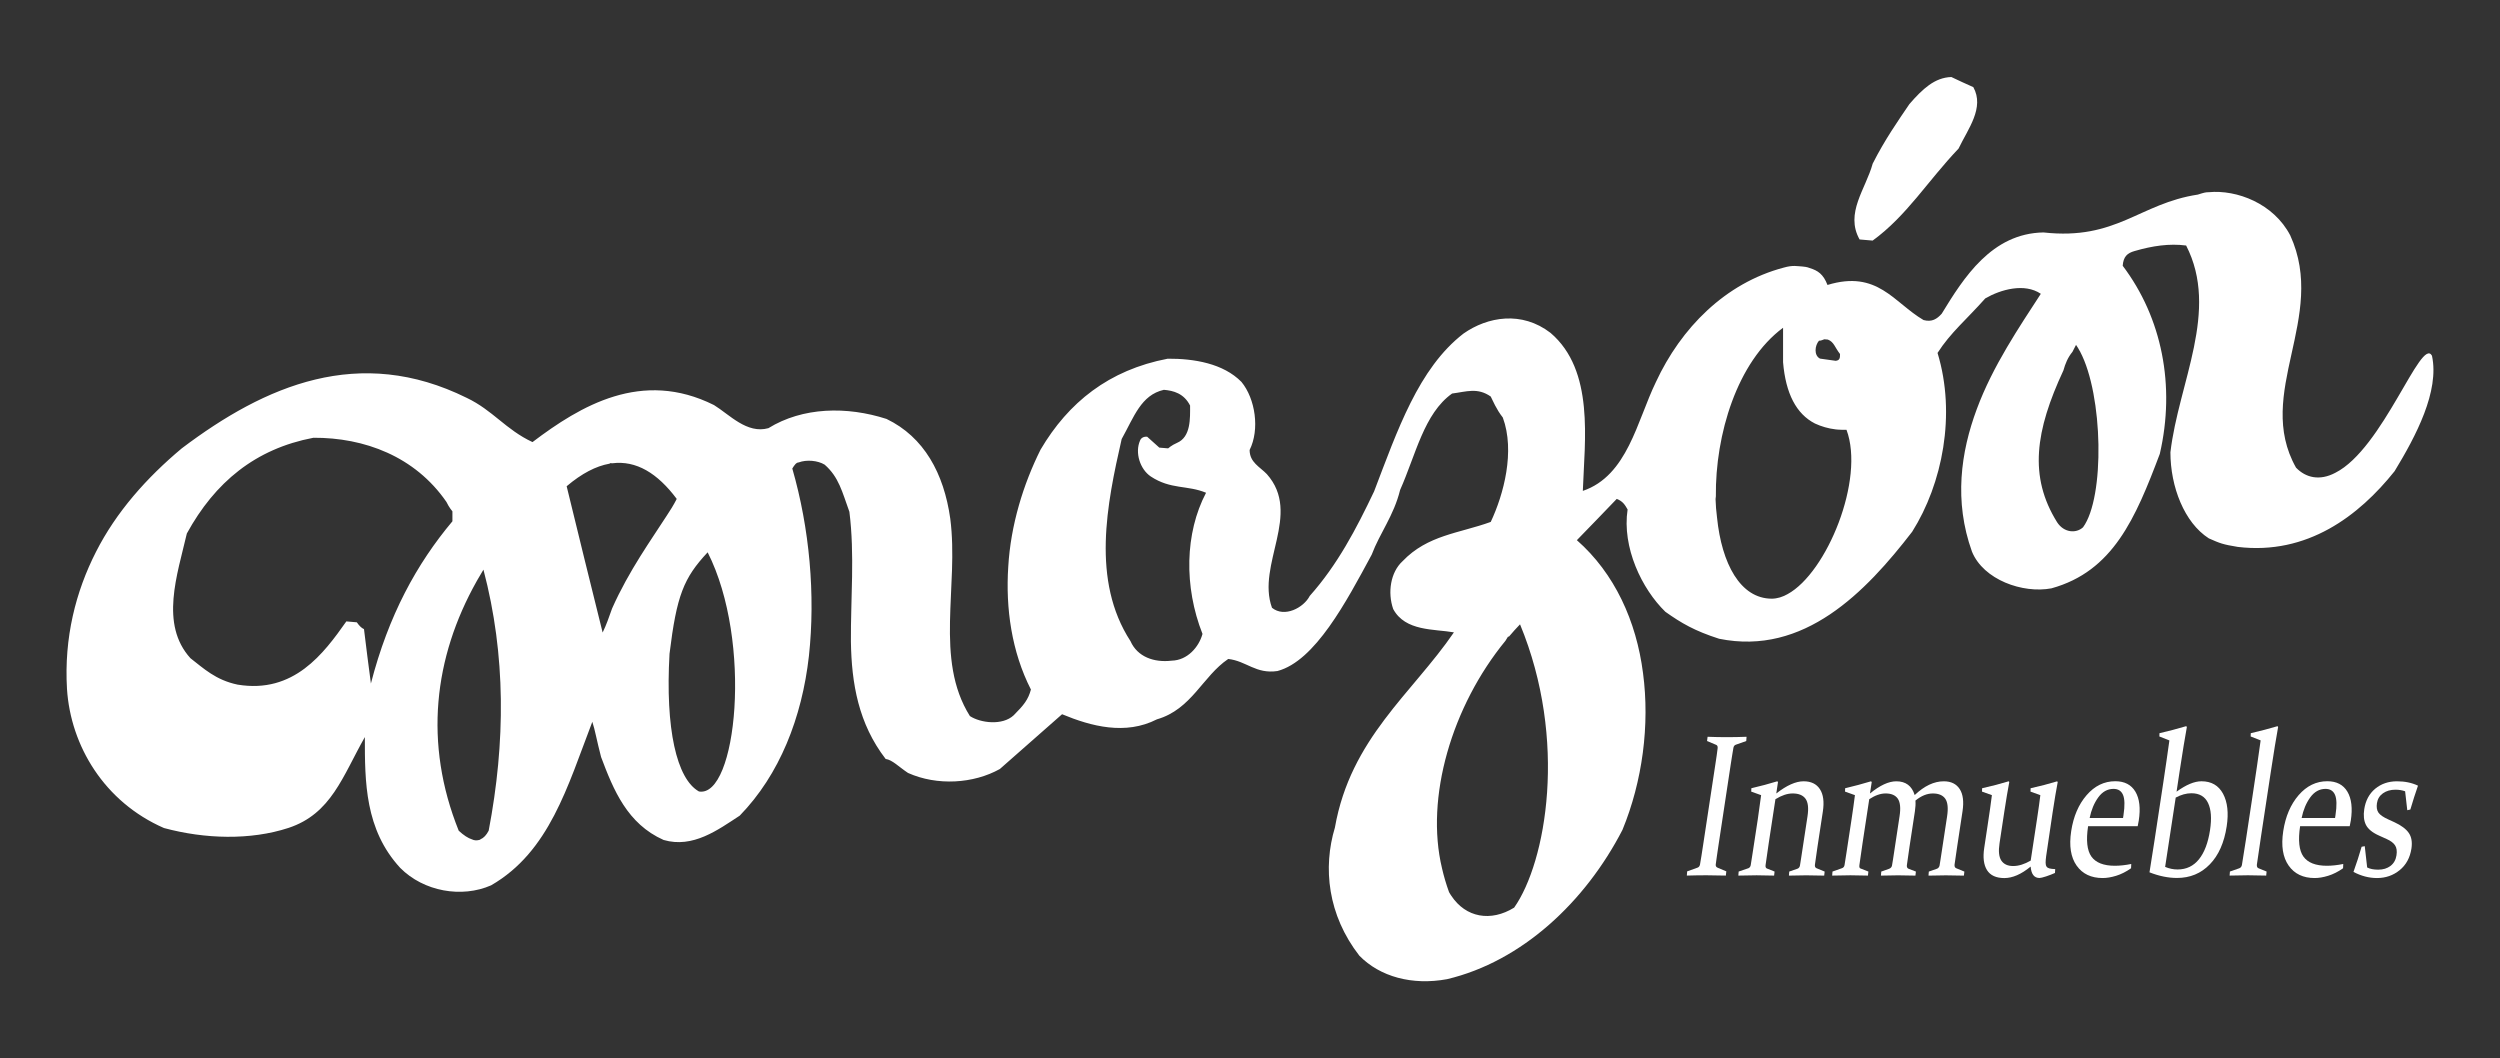 <?xml version="1.0" encoding="utf-8"?>
<!-- Generator: Adobe Illustrator 16.0.0, SVG Export Plug-In . SVG Version: 6.00 Build 0)  -->
<!DOCTYPE svg PUBLIC "-//W3C//DTD SVG 1.1//EN" "http://www.w3.org/Graphics/SVG/1.1/DTD/svg11.dtd">
<svg version="1.1" id="Layer_1" xmlns="http://www.w3.org/2000/svg" xmlns:xlink="http://www.w3.org/1999/xlink" x="0px" y="0px"
	 width="163px" height="69px" viewBox="0 0 163 69" enable-background="new 0 0 163 69" xml:space="preserve">
<rect x="0" y="0" width="163" height="69" fill="#333333" stroke="none"/>
<g>
	<path fill="#FFFFFF" d="M112.049,55.088c-0.037,0.26-0.074,0.493-0.104,0.704c-0.029,0.21-0.057,0.401-0.079,0.574
		c-0.013,0.106,0.036,0.181,0.147,0.219l0.543,0.228l-0.031,0.275c-0.439-0.012-0.86-0.02-1.27-0.02
		c-0.413,0-0.838,0.008-1.273,0.02l0.021-0.275l0.667-0.239c0.091-0.03,0.146-0.097,0.169-0.2c0.029-0.172,0.061-0.364,0.096-0.577
		c0.033-0.213,0.069-0.448,0.109-0.707l0.794-5.231c0.033-0.219,0.063-0.418,0.089-0.594c0.023-0.177,0.045-0.337,0.063-0.478
		c0.013-0.112-0.017-0.187-0.091-0.22l-0.598-0.252l0.033-0.277c0.438,0.018,0.859,0.025,1.268,0.025
		c0.41,0,0.834-0.008,1.274-0.025l-0.021,0.277l-0.672,0.237c-0.086,0.026-0.142,0.093-0.164,0.2
		c-0.026,0.15-0.056,0.314-0.082,0.494c-0.03,0.178-0.061,0.373-0.092,0.584L112.049,55.088z"/>
	<path fill="#FFFFFF" d="M114.189,51.393c0.595-0.139,1.158-0.289,1.692-0.453l0.044,0.047l-0.111,0.748
		c0.676-0.529,1.269-0.795,1.781-0.795c0.485,0,0.842,0.172,1.063,0.514c0.224,0.343,0.288,0.826,0.192,1.456l-0.347,2.276
		c-0.081,0.537-0.139,0.937-0.17,1.193c-0.015,0.116,0.019,0.191,0.099,0.227l0.535,0.22l-0.029,0.264
		c-0.448-0.012-0.842-0.019-1.18-0.019c-0.335,0-0.71,0.007-1.121,0.019l0.021-0.264l0.54-0.187
		c0.085-0.035,0.138-0.103,0.158-0.201c0.012-0.062,0.035-0.194,0.065-0.406l0.429-2.813c0.08-0.528,0.037-0.909-0.129-1.14
		c-0.166-0.229-0.445-0.346-0.838-0.346c-0.346,0-0.719,0.125-1.125,0.375l-0.43,2.818c-0.081,0.538-0.15,1.031-0.213,1.479
		c-0.016,0.115,0.014,0.188,0.084,0.22l0.503,0.2l-0.03,0.264c-0.421-0.012-0.801-0.02-1.137-0.02c-0.337,0-0.734,0.008-1.195,0.02
		l0.02-0.264l0.641-0.219c0.081-0.039,0.13-0.106,0.146-0.201c0.047-0.274,0.088-0.539,0.125-0.795l0.336-2.198
		c0.084-0.563,0.156-1.087,0.217-1.568l-0.646-0.231L114.189,51.393z"/>
	<path fill="#FFFFFF" d="M124.887,52.197c0.016,0.207,0.004,0.438-0.035,0.697l-0.351,2.304c-0.076,0.504-0.134,0.907-0.173,1.213
		c-0.012,0.116,0.021,0.19,0.1,0.228l0.488,0.187l-0.029,0.264c-0.414-0.012-0.789-0.019-1.127-0.019
		c-0.337,0-0.712,0.007-1.123,0.019l0.021-0.264l0.514-0.181c0.104-0.043,0.167-0.112,0.185-0.207
		c0.015-0.062,0.035-0.195,0.068-0.406l0.426-2.813c0.082-0.528,0.043-0.909-0.111-1.14c-0.157-0.229-0.422-0.346-0.797-0.346
		c-0.332,0-0.688,0.125-1.069,0.375l-0.429,2.818c-0.08,0.538-0.153,1.031-0.213,1.479c-0.017,0.13,0.009,0.201,0.074,0.22
		l0.512,0.2l-0.028,0.264c-0.422-0.012-0.802-0.02-1.14-0.02c-0.334,0-0.733,0.008-1.193,0.02l0.021-0.264l0.621-0.219
		c0.09-0.031,0.145-0.099,0.164-0.201c0.038-0.229,0.079-0.492,0.125-0.795l0.334-2.198c0.086-0.563,0.158-1.087,0.219-1.568
		l-0.646-0.231l0.007-0.219c0.584-0.139,1.147-0.289,1.689-0.453l0.045,0.047l-0.114,0.748c0.643-0.528,1.214-0.795,1.719-0.795
		c0.613,0,1.014,0.3,1.196,0.897c0.631-0.599,1.265-0.897,1.896-0.897c0.477,0,0.822,0.17,1.041,0.508
		c0.217,0.338,0.277,0.82,0.182,1.447l-0.346,2.285c-0.082,0.541-0.141,0.941-0.174,1.199c-0.01,0.116,0.025,0.191,0.104,0.227
		l0.537,0.22l-0.03,0.264c-0.449-0.012-0.844-0.019-1.181-0.019c-0.343,0-0.718,0.007-1.128,0.019l0.021-0.264l0.535-0.187
		c0.084-0.035,0.139-0.103,0.165-0.201c0.013-0.062,0.034-0.195,0.065-0.406l0.428-2.813c0.08-0.528,0.04-0.909-0.118-1.14
		c-0.16-0.229-0.428-0.346-0.808-0.346C125.643,51.732,125.264,51.889,124.887,52.197"/>
	<path fill="#FFFFFF" d="M132.398,56.501c-0.606,0.5-1.181,0.749-1.713,0.749c-0.537,0-0.914-0.173-1.131-0.516
		c-0.217-0.346-0.277-0.83-0.182-1.452l0.206-1.368c0.142-0.921,0.237-1.611,0.294-2.071l-0.646-0.231l0.008-0.219
		c0.621-0.139,1.199-0.289,1.734-0.453l0.038,0.047c-0.096,0.503-0.205,1.15-0.325,1.94l-0.311,2.054
		c-0.079,0.52-0.04,0.896,0.119,1.131c0.158,0.234,0.416,0.353,0.77,0.353c0.355,0,0.736-0.118,1.143-0.354l0.418-2.748
		c0.092-0.603,0.162-1.107,0.211-1.518l-0.641-0.232l0.006-0.219c0.617-0.138,1.192-0.287,1.729-0.451l0.039,0.045
		c-0.099,0.517-0.21,1.177-0.332,1.98c-0.235,1.563-0.378,2.514-0.423,2.858c-0.024,0.177-0.034,0.317-0.034,0.426
		c0.001,0.106,0.021,0.19,0.06,0.248c0.039,0.06,0.104,0.099,0.194,0.123c0.089,0.022,0.213,0.038,0.37,0.042l-0.014,0.252
		c-0.168,0.076-0.359,0.15-0.576,0.223c-0.217,0.07-0.361,0.105-0.436,0.105C132.629,57.243,132.438,56.996,132.398,56.501"/>
	<path fill="#FFFFFF" d="M138.945,56.611c-0.325,0.228-0.648,0.391-0.971,0.49c-0.324,0.099-0.617,0.147-0.879,0.147
		c-0.753,0-1.318-0.271-1.699-0.81c-0.383-0.541-0.5-1.291-0.354-2.248s0.479-1.736,1.004-2.344c0.524-0.606,1.146-0.91,1.87-0.91
		c0.605,0,1.042,0.229,1.313,0.682c0.268,0.454,0.342,1.081,0.219,1.882c-0.018,0.119-0.041,0.242-0.07,0.367h-3.234
		c-0.141,0.925-0.066,1.586,0.217,1.983c0.285,0.397,0.795,0.598,1.529,0.598c0.327,0,0.685-0.039,1.068-0.117L138.945,56.611z
		 M138.422,53.334l0.03-0.193c0.092-0.611,0.082-1.048-0.03-1.311c-0.111-0.264-0.318-0.395-0.619-0.395
		c-0.398,0-0.73,0.187-0.998,0.556c-0.268,0.37-0.453,0.817-0.56,1.343H138.422z"/>
	<path fill="#FFFFFF" d="M142.584,47.396c-0.118,0.646-0.277,1.615-0.475,2.91l-0.197,1.311c0.623-0.452,1.163-0.678,1.624-0.678
		c0.646,0,1.114,0.271,1.407,0.813c0.291,0.543,0.371,1.251,0.238,2.124c-0.162,1.062-0.527,1.89-1.101,2.479
		c-0.572,0.593-1.286,0.888-2.142,0.888c-0.571,0-1.168-0.123-1.791-0.367c0.09-0.547,0.199-1.249,0.332-2.11l0.58-3.826
		c0.144-0.949,0.271-1.838,0.385-2.664l-0.652-0.258l0.005-0.213c0.581-0.135,1.161-0.285,1.741-0.459L142.584,47.396z
		 M141.167,56.521c0.26,0.111,0.53,0.168,0.813,0.168c0.574,0,1.037-0.223,1.394-0.666c0.354-0.441,0.595-1.075,0.72-1.901
		c0.116-0.758,0.073-1.347-0.13-1.769c-0.202-0.422-0.563-0.633-1.086-0.633c-0.333,0-0.675,0.096-1.022,0.283L141.167,56.521z"/>
	<path fill="#FFFFFF" d="M146.743,48.018l0.007-0.213c0.628-0.146,1.209-0.3,1.746-0.459l0.038,0.053
		c-0.127,0.701-0.286,1.675-0.476,2.922l-0.638,4.201c-0.116,0.77-0.208,1.39-0.272,1.857c-0.008,0.125,0.028,0.202,0.109,0.232
		l0.525,0.213l-0.025,0.264c-0.459-0.012-0.855-0.02-1.191-0.02c-0.338,0-0.734,0.008-1.195,0.02l0.02-0.264l0.611-0.213
		c0.091-0.035,0.146-0.104,0.17-0.207c0.081-0.485,0.167-1.027,0.258-1.625l0.401-2.652c0.244-1.602,0.431-2.885,0.563-3.854
		L146.743,48.018z"/>
	<path fill="#FFFFFF" d="M152.768,56.611c-0.324,0.228-0.648,0.391-0.972,0.49c-0.321,0.099-0.616,0.147-0.879,0.147
		c-0.751,0-1.317-0.271-1.696-0.81c-0.383-0.541-0.5-1.291-0.354-2.248s0.479-1.736,1.002-2.344c0.524-0.605,1.147-0.91,1.87-0.91
		c0.605,0,1.044,0.229,1.312,0.682c0.269,0.454,0.343,1.081,0.222,1.882c-0.021,0.119-0.043,0.242-0.072,0.367h-3.234
		c-0.14,0.925-0.066,1.586,0.217,1.983c0.286,0.397,0.795,0.598,1.529,0.598c0.329,0,0.684-0.039,1.068-0.117L152.768,56.611z
		 M152.245,53.334l0.03-0.193c0.092-0.611,0.082-1.048-0.03-1.311c-0.112-0.264-0.32-0.395-0.621-0.395
		c-0.397,0-0.729,0.187-0.997,0.556c-0.268,0.37-0.453,0.817-0.561,1.343H152.245z"/>
	<path fill="#FFFFFF" d="M156.814,51.592c-0.188-0.068-0.396-0.104-0.631-0.104c-0.322,0-0.591,0.078-0.813,0.234
		c-0.221,0.157-0.352,0.371-0.393,0.644c-0.039,0.262-0.006,0.468,0.099,0.618s0.321,0.3,0.647,0.445l0.394,0.18
		c0.44,0.203,0.751,0.435,0.933,0.695c0.182,0.26,0.238,0.6,0.176,1.021c-0.092,0.598-0.348,1.068-0.769,1.41
		s-0.913,0.513-1.478,0.513c-0.521,0-1.03-0.134-1.533-0.399c0.201-0.561,0.378-1.105,0.531-1.64l0.205-0.039l0.157,1.388
		c0.183,0.096,0.423,0.144,0.722,0.144c0.319,0,0.586-0.082,0.801-0.246c0.213-0.163,0.344-0.394,0.389-0.69
		c0.043-0.273,0.012-0.492-0.093-0.65c-0.104-0.159-0.287-0.297-0.55-0.413l-0.5-0.226c-0.433-0.193-0.715-0.429-0.851-0.701
		c-0.134-0.272-0.17-0.61-0.108-1.017c0.086-0.563,0.324-1.007,0.711-1.332c0.391-0.323,0.865-0.487,1.422-0.487
		c0.52,0,0.976,0.096,1.371,0.285c-0.172,0.489-0.336,1.008-0.498,1.555l-0.201,0.045L156.814,51.592z"/>
	<path fill="#FFFFFF" d="M122.098,15.686c2.225-1.619,3.592-3.891,5.598-5.996c0.621-1.294,1.709-2.661,0.964-4.009
		c-0.482-0.216-0.964-0.432-1.431-0.659c-1.088,0.032-1.881,0.781-2.734,1.762c-0.747,1.103-1.604,2.321-2.396,3.887
		c-0.451,1.652-1.818,3.225-0.854,4.942C121.538,15.638,121.928,15.671,122.098,15.686"/>
	<path fill="#FFFFFF" d="M158.564,23.192c-0.705-1.293-3.186,6.064-6.303,7.635c-1.014,0.537-1.925,0.327-2.561-0.337
		c-2.739-4.863,2.066-9.79-0.375-15.14c-1.082-2.082-3.485-2.996-5.317-2.818c-0.196,0.002-0.274,0.016-0.709,0.155
		c-3.819,0.58-5.297,2.997-10.065,2.468c-3.371,0.058-5.197,2.943-6.637,5.302c-0.311,0.342-0.634,0.556-1.181,0.411
		c-1.946-1.139-2.995-3.286-6.265-2.289c-0.271-0.708-0.629-0.94-1.162-1.104c-0.178-0.074-0.373-0.091-0.492-0.101
		c-0.337-0.014-0.586-0.101-1.2,0.074c-3.819,1.012-6.696,3.938-8.332,7.461c-1.239,2.553-1.853,6.104-4.765,7.097
		c0.117-3.299,0.768-7.853-2.107-10.304c-1.871-1.442-4.097-1.06-5.674,0.046c-2.936,2.27-4.313,6.327-5.829,10.293
		c-1.163,2.442-2.384,4.779-4.194,6.811c-0.396,0.774-1.654,1.436-2.463,0.774c-1.023-2.824,1.971-6.114-0.334-8.714
		c-0.453-0.473-1.124-0.766-1.124-1.574c0.67-1.341,0.374-3.335-0.532-4.438c-1.182-1.204-3.092-1.524-4.806-1.514
		c-3.841,0.735-6.48,2.854-8.292,5.928c-1.122,2.248-1.95,4.915-2.107,7.638c-0.177,2.702,0.217,5.532,1.478,8.005
		c-0.177,0.654-0.454,1.007-1.123,1.677c-0.729,0.687-2.166,0.505-2.856,0.052c-2.324-3.705-0.709-8.451-1.28-12.873
		c-0.414-2.95-1.714-5.326-4.156-6.5c-2.581-0.832-5.456-0.782-7.701,0.602c-1.398,0.392-2.541-0.887-3.545-1.505
		c-4.707-2.353-8.705,0.043-11.836,2.413c-1.753-0.819-2.58-2.071-4.294-2.887c-6.992-3.455-13.117-0.827-18.573,3.295
		c-2.285,1.912-4.274,4.145-5.594,6.75c-1.319,2.586-2.088,5.593-1.89,8.938c0.236,3.702,2.43,7.368,6.322,9.067
		c2.678,0.723,5.639,0.803,8.116-0.006c2.796-0.922,3.526-3.354,4.982-5.924c0,2.916,0,6.026,2.304,8.527
		c1.536,1.55,4.018,1.979,5.929,1.139c3.801-2.195,4.982-6.447,6.598-10.662c0.177,0.526,0.295,1.246,0.571,2.295
		c0.808,2.155,1.714,4.36,4.077,5.41c1.911,0.558,3.546-0.662,4.963-1.586c2.601-2.672,4.058-6.389,4.511-10.406
		c0.433-4,0.04-8.329-1.083-12.226c0.138-0.226,0.256-0.393,0.414-0.398c0.512-0.192,1.24-0.131,1.694,0.145
		c0.926,0.808,1.142,1.772,1.614,3.074c0.354,2.785,0.08,5.718,0.099,8.457c0.04,2.74,0.493,5.359,2.265,7.658
		c0.433,0.057,0.847,0.506,1.458,0.912c1.91,0.854,4.274,0.699,5.987-0.256c1.34-1.187,2.678-2.352,4.058-3.572
		c1.91,0.793,4.136,1.379,6.185,0.332c2.265-0.653,2.98-2.811,4.648-3.936c1.19,0.133,1.797,0.996,3.209,0.787
		c2.456-0.654,4.491-4.521,6.146-7.589c0.532-1.413,1.438-2.537,1.851-4.215c1.024-2.296,1.557-4.988,3.39-6.289
		c0.924-0.117,1.653-0.41,2.52,0.196c0.14,0.269,0.354,0.818,0.787,1.369c0.809,2.196,0.061,5.007-0.787,6.806
		c-2.066,0.749-4.116,0.85-5.75,2.562c-0.787,0.721-0.985,2.043-0.61,3.118c0.788,1.466,2.679,1.293,3.959,1.521
		c-2.737,4-6.735,6.906-7.76,12.729c-0.788,2.611-0.474,5.691,1.594,8.352c1.343,1.375,3.447,1.948,5.714,1.532
		c4.885-1.157,9.021-5.04,11.441-9.735c1.3-3.158,1.792-6.84,1.34-10.227c-0.434-3.386-1.852-6.501-4.313-8.662
		c0.866-0.891,1.731-1.781,2.6-2.691c0.393,0.152,0.531,0.38,0.708,0.69c-0.373,2.47,0.927,5.181,2.463,6.671
		c1.044,0.739,1.91,1.247,3.505,1.758c5.535,1.123,9.553-3.043,12.587-6.979c1.97-3.121,2.875-7.652,1.653-11.657
		c0.847-1.325,1.91-2.199,3.111-3.554c1.004-0.584,2.561-1.022,3.623-0.301c-1.377,2.127-3.132,4.696-4.176,7.521
		c-1.044,2.806-1.496,5.998-0.313,9.289c0.748,1.837,3.309,2.746,5.18,2.394c4.018-1.113,5.477-4.554,7.068-8.771
		c1.024-4.442,0.14-8.872-2.42-12.261c0.043-0.596,0.295-0.824,0.768-0.959c1.17-0.341,2.273-0.505,3.368-0.362
		c2.187,4.264-0.494,8.939-1.025,13.482c0,2.246,0.906,4.588,2.503,5.611c0.739,0.328,0.907,0.396,1.891,0.558
		c4.529,0.544,7.896-2.023,10.222-4.937C157.516,28.438,159.066,25.508,158.564,23.192 M24.183,44.564
		c-0.155-1.181-0.311-2.366-0.451-3.545c-0.171-0.069-0.342-0.26-0.466-0.444c-0.28-0.024-0.388-0.033-0.684-0.06
		c-1.477,2.094-3.42,4.729-7.089,4.123c-1.43-0.298-2.223-1.063-3.078-1.724c-2.005-2.212-0.855-5.444-0.233-8.13
		c1.834-3.342,4.461-5.519,8.253-6.242c3.312-0.016,6.622,1.208,8.674,4.186c0.171,0.363,0.389,0.612,0.389,0.612v0.648
		C27.167,36.768,25.333,40.109,24.183,44.564 M31.862,54.16c-0.148,0.287-0.326,0.476-0.535,0.563
		c-0.024,0.02-0.04,0.031-0.04,0.031c-0.208,0.063-0.369,0.043-0.508-0.025c-0.257-0.08-0.547-0.267-0.87-0.567
		c-2.289-5.697-1.625-11.288,1.167-16.261c0.014-0.025,0.026-0.053,0.041-0.077c0.004-0.005,0.008-0.011,0.012-0.017
		c0.126-0.223,0.256-0.445,0.392-0.666C32.991,42.719,32.961,48.402,31.862,54.16 M39.908,39.673
		c-0.194,0.548-0.381,1.091-0.616,1.568c-0.793-3.175-1.57-6.358-2.346-9.538c0.989-0.839,1.916-1.314,2.787-1.47
		c0.024-0.013,0.048-0.025,0.073-0.039c0.035,0.004,0.069,0.01,0.104,0.013c1.573-0.203,2.962,0.65,4.209,2.317
		c-0.003,0.008-0.008,0.015-0.013,0.022c0.002,0.002,0.003,0.004,0.005,0.007c-0.194,0.377-0.414,0.733-0.647,1.08
		C42.495,35.146,41.009,37.193,39.908,39.673 M45.572,51.604c-1.461-0.82-2.198-4.092-1.919-8.979
		c0.466-3.808,0.921-4.938,2.486-6.614C49.098,41.842,48.021,52.035,45.572,51.604 M78.403,41.332
		c-0.234,0.854-0.98,1.718-2.006,1.743c-1.15,0.139-2.238-0.248-2.689-1.272c-2.565-3.949-1.539-8.944-0.575-13.179
		c0.809-1.446,1.259-2.868,2.752-3.208c0.621,0.054,1.305,0.23,1.709,1.026c0,0.818,0.062,2.046-0.855,2.435
		c-0.343,0.146-0.576,0.356-0.576,0.356c-0.232-0.02-0.342-0.029-0.575-0.048c-0.265-0.236-0.529-0.47-0.793-0.711
		c-0.232-0.02-0.404,0.085-0.465,0.254c-0.344,0.788,0,1.865,0.699,2.337c1.306,0.865,2.393,0.554,3.606,1.063
		C77.251,34.759,77.189,38.252,78.403,41.332 M98.723,59.177c-1.525,0.943-3.156,0.652-4.097-0.772c0-0.002-0.002-0.002-0.002-0.004
		c-0.051-0.073-0.103-0.152-0.147-0.236c-0.189-0.521-0.34-1.037-0.457-1.548c-1.11-4.611,0.635-10.568,4.138-14.841
		c0.053-0.084,0.104-0.17,0.157-0.256c0.026-0.009,0.054-0.018,0.078-0.024c0.23-0.271,0.467-0.536,0.713-0.79
		C102.234,48.264,100.809,56.214,98.723,59.177 M118.6,22.21c0.063,0.005,0.109,0.009,0.344-0.089l0.232,0.019
		c0.403,0.154,0.451,0.507,0.793,0.941c0,0.237,0,0.412-0.279,0.444c-0.344-0.048-0.686-0.097-1.026-0.144
		C118.259,23.172,118.32,22.536,118.6,22.21 M116.552,38.736c-0.065,0.037-0.134,0.07-0.202,0.102
		c-0.012,0.006-0.021,0.012-0.033,0.016c-0.074,0.032-0.149,0.061-0.226,0.084c-0.016,0.006-0.03,0.011-0.048,0.016
		c-0.064,0.02-0.131,0.033-0.197,0.045c-0.021,0.005-0.048,0.011-0.072,0.014c-0.082,0.014-0.164,0.021-0.25,0.021
		c-2.06,0-3.269-2.295-3.573-5.284c-0.054-0.406-0.084-0.813-0.097-1.211c0.008-0.059,0.015-0.117,0.02-0.175
		c-0.043-4.019,1.381-8.775,4.382-10.994v0.23v2.016c0.17,2.046,0.865,3.375,2.078,3.997c0.418,0.193,0.869,0.326,1.341,0.382
		c0.043,0.004,0.088,0.01,0.133,0.013c0.022,0.001,0.047,0.003,0.07,0.005c0.165,0.011,0.336,0.015,0.514,0.01
		C121.6,31.254,119.111,37.339,116.552,38.736 M135.814,34.38c-0.453,0.417-1.248,0.355-1.69-0.329
		c-1.858-2.979-1.424-5.958,0.413-9.905c0.119-0.428,0.281-0.836,0.586-1.204c0.078-0.15,0.154-0.302,0.234-0.456
		c0.09,0.127,0.174,0.271,0.254,0.42l0.011,0.005c0,0.007,0.002,0.014,0.004,0.02C137.124,25.756,137.244,32.431,135.814,34.38"/>
	<path fill="#FFFFFF" d="M31.116,37.82c-0.014,0.027-0.027,0.054-0.041,0.08c0.017-0.031,0.035-0.063,0.053-0.094
		C31.124,37.813,31.12,37.816,31.116,37.82"/>
</g>
</svg>
